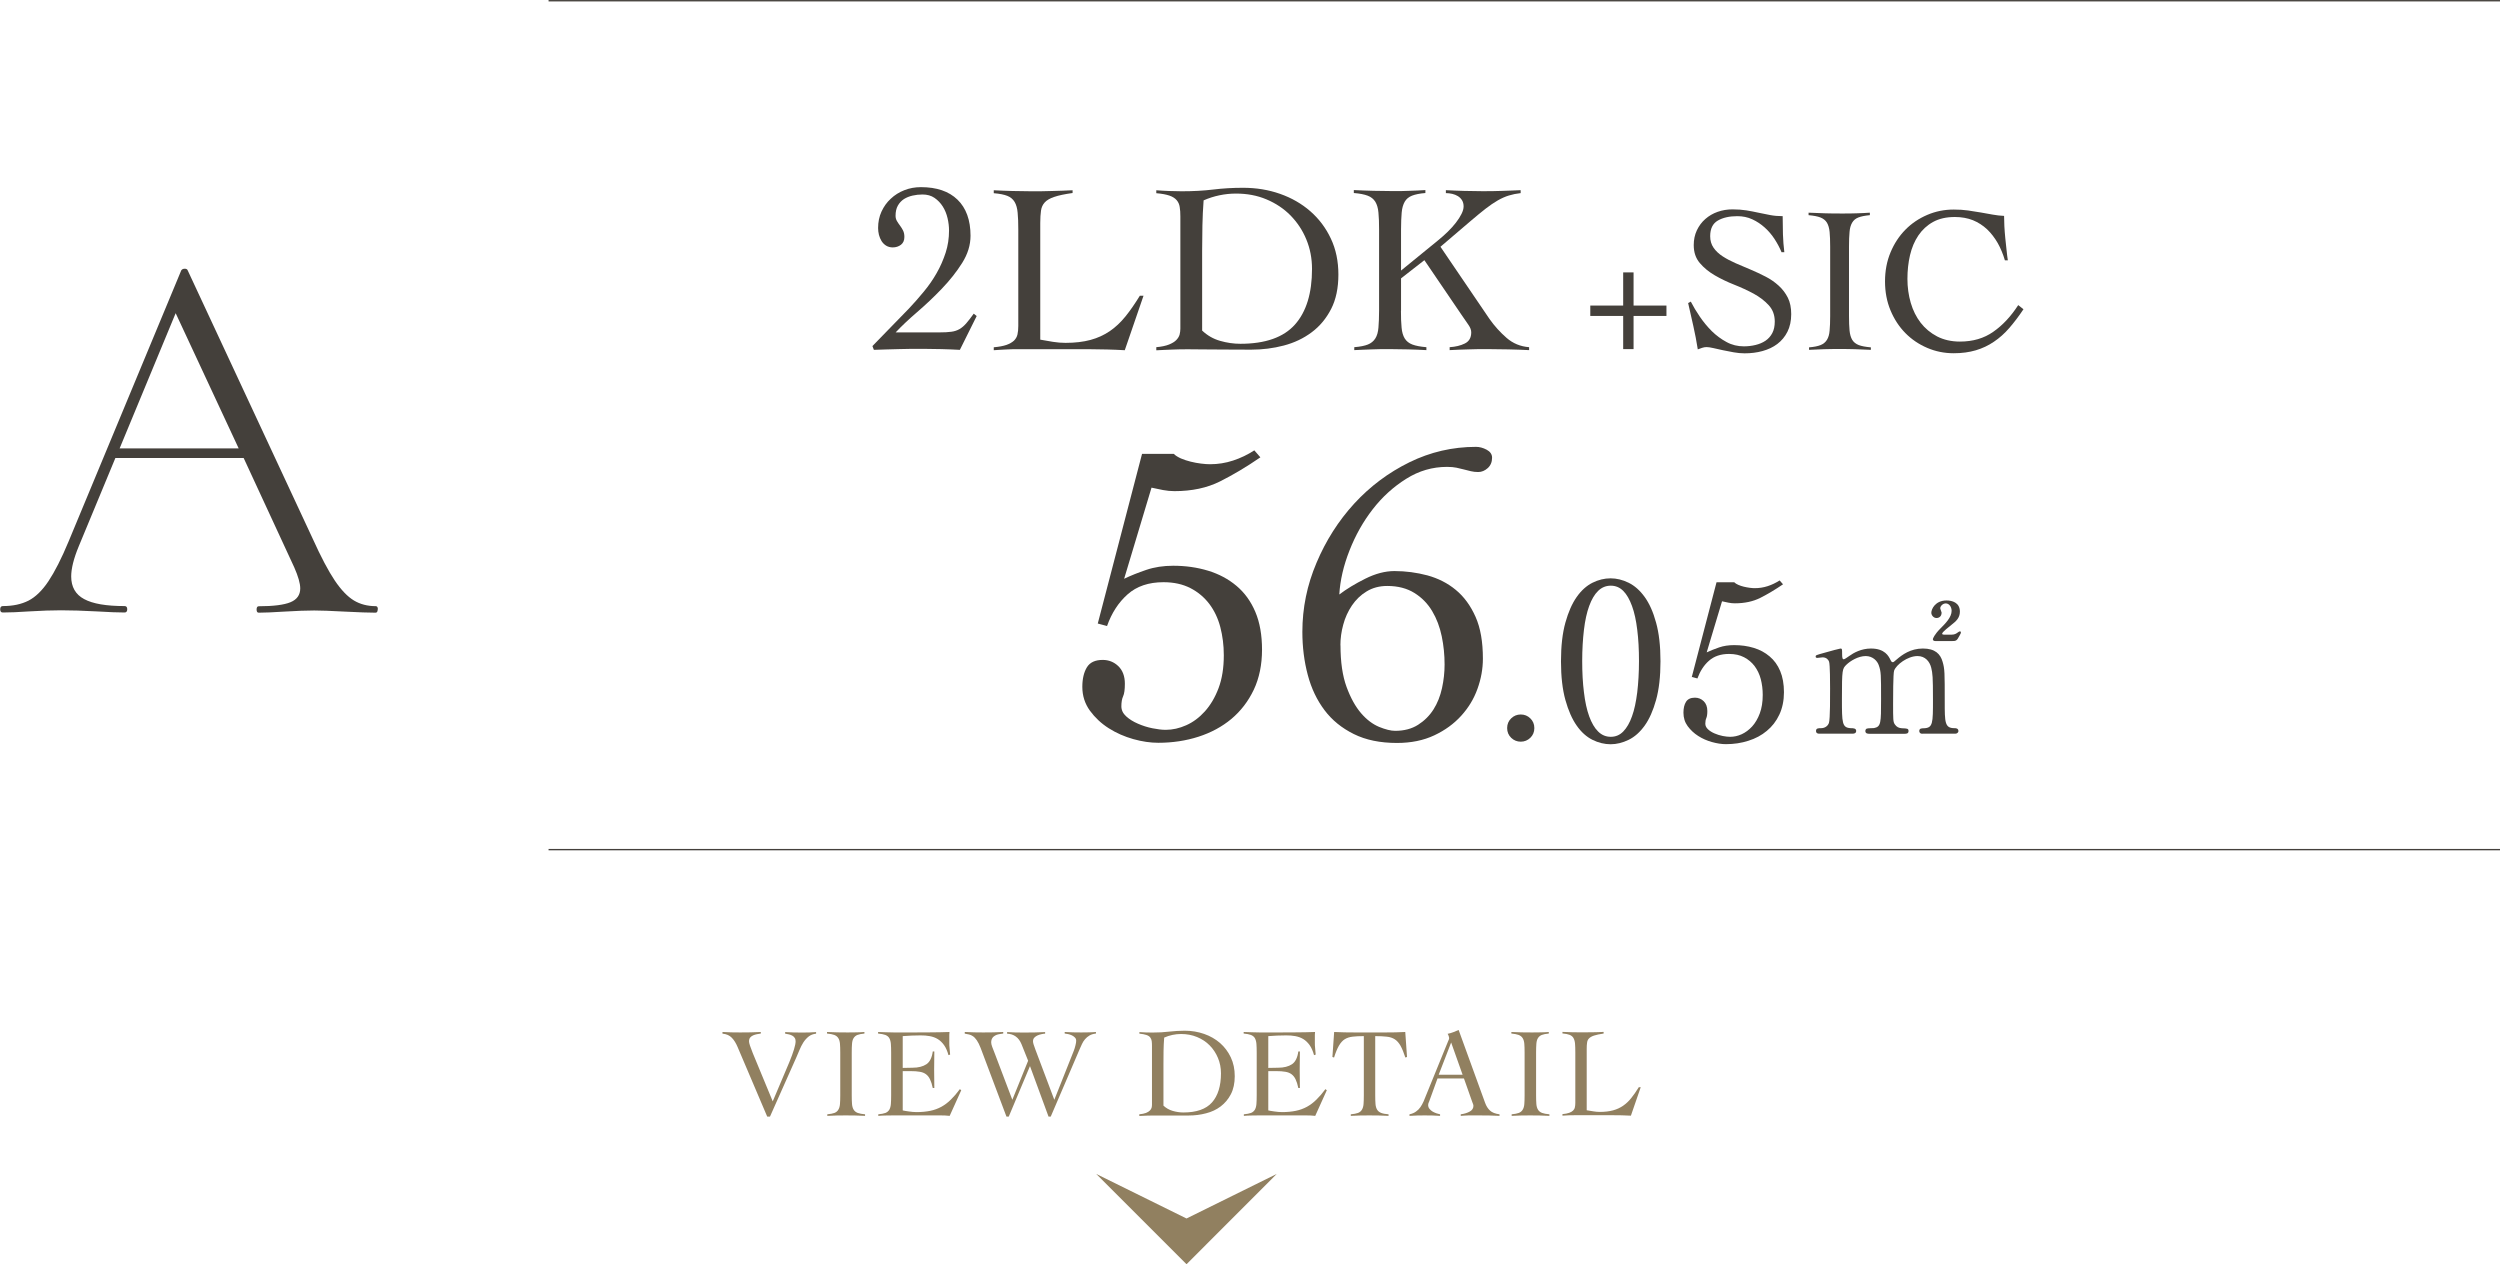 <?xml version="1.0" encoding="UTF-8"?>
<svg id="_レイヤー_2" data-name="レイヤー 2" xmlns="http://www.w3.org/2000/svg" viewBox="0 0 272.12 137.61">
  <defs>
    <style>
      .cls-1 {
        fill: #44403b;
      }

      .cls-2 {
        fill: none;
        stroke: #44403b;
        stroke-miterlimit: 10;
        stroke-width: .15px;
      }

      .cls-3 {
        fill: #918060;
      }
    </style>
  </defs>
  <g id="_レイヤー_1-2" data-name="レイヤー 1">
    <g>
      <path class="cls-1" d="M41.11,66.34c0,.23-.08.35-.23.35-.7,0-1.84-.04-3.4-.12-1.49-.08-2.58-.12-3.28-.12-.82,0-1.9.04-3.23.12-1.25.08-2.19.12-2.81.12-.16,0-.23-.12-.23-.35s.08-.35.23-.35c1.6,0,2.76-.15,3.46-.44.7-.29,1.06-.79,1.06-1.5,0-.55-.22-1.31-.65-2.29l-5.51-11.91h-13.96l-3.99,9.62c-.55,1.33-.82,2.42-.82,3.28,0,1.13.47,1.96,1.41,2.46.94.51,2.4.76,4.4.76.2,0,.29.12.29.35s-.1.35-.29.35c-.7,0-1.72-.04-3.05-.12-1.49-.08-2.78-.12-3.87-.12-.98,0-2.13.04-3.46.12-1.17.08-2.13.12-2.87.12-.2,0-.29-.12-.29-.35s.1-.35.29-.35c1.09,0,2.02-.2,2.79-.59.76-.39,1.49-1.09,2.17-2.11.68-1.02,1.42-2.46,2.2-4.34l12.26-29.5c.08-.12.21-.18.38-.18s.28.06.32.18l13.61,29.21c.9,1.99,1.7,3.51,2.4,4.55.7,1.04,1.4,1.76,2.08,2.17.68.41,1.48.62,2.38.62.16,0,.23.12.23.35ZM13.02,48.81h12.96l-6.86-14.72-6.1,14.72Z"/>
      <g>
        <path class="cls-3" d="M78.64,112.33c.32.02.64.03.96.04s.63.01.96.01c.39,0,.77,0,1.14-.01s.74-.02,1.11-.04v.17c-.13.02-.27.04-.42.07s-.29.07-.42.13c-.13.06-.24.14-.32.24-.08.1-.12.24-.12.42s.13.58.4,1.25l2.18,5.27,1.8-4.25c.46-1.12.69-1.88.69-2.29,0-.15-.03-.27-.1-.37-.06-.1-.15-.18-.26-.24-.11-.06-.23-.11-.37-.14-.13-.03-.27-.06-.41-.08v-.17c.31.02.63.03.94.04.31,0,.62.01.92.01.26,0,.51,0,.76-.01s.5-.02.75-.04v.17c-.32.04-.6.14-.82.32s-.41.39-.57.64c-.16.25-.29.52-.41.8-.12.29-.23.55-.34.8l-2.88,6.47h-.3l-3.23-7.59c-.17-.4-.37-.73-.62-.99-.25-.26-.58-.41-1.02-.45v-.17Z"/>
        <path class="cls-3" d="M90.05,121.29c.33-.03.59-.08.78-.15.18-.07.33-.19.42-.35.1-.16.16-.36.18-.62.02-.25.03-.58.03-.96v-4.63c0-.39-.01-.71-.03-.96-.02-.25-.08-.46-.18-.62-.1-.16-.24-.27-.44-.35-.19-.07-.46-.12-.79-.15v-.17c.39.02.76.03,1.13.04.36,0,.74.01,1.13.01.3,0,.61,0,.91-.01.3,0,.6-.02.9-.04v.17c-.32.03-.58.08-.76.15-.18.07-.32.19-.42.35s-.15.36-.17.62c-.02.25-.03.58-.03.96v4.63c0,.39.01.71.03.96.02.25.08.46.18.62.1.16.24.27.44.35.19.07.46.12.8.15v.17c-.35-.02-.7-.03-1.05-.04s-.7-.01-1.05-.01-.68,0-1.01.01-.67.02-1,.04v-.17Z"/>
        <path class="cls-3" d="M98.23,120.86c.08.02.18.04.3.06s.25.04.39.06c.14.02.28.03.43.05.15.01.29.02.42.02.55,0,1.05-.05,1.49-.14.44-.09.84-.24,1.21-.44.36-.2.71-.46,1.03-.78.32-.31.65-.69.98-1.14l.15.12-1.26,2.79c-.16-.02-.32-.03-.48-.04-.17,0-.33-.01-.48-.01h-5.21c-.27,0-.54,0-.8.01-.27,0-.54.02-.8.04v-.17c.33-.03.59-.08.78-.15.18-.07.32-.19.42-.35.09-.16.15-.36.17-.62.02-.25.03-.58.03-.96v-4.63c0-.39-.01-.71-.03-.96-.02-.25-.08-.46-.17-.62s-.24-.27-.43-.35c-.19-.07-.46-.12-.79-.15v-.17c.31,0,.61.02.89.03.28,0,.57.02.87.02s.62,0,.96,0h1.14c.65,0,1.29,0,1.94-.01.65,0,1.3-.02,1.97-.04,0,.1-.02.2-.02.31,0,.1,0,.2,0,.29v.55c0,.2,0,.41.03.62.02.21.04.44.06.69l-.18.06c-.12-.44-.28-.81-.48-1.09-.2-.28-.43-.5-.69-.66-.26-.16-.55-.26-.87-.32-.31-.06-.65-.08-1-.08-.65,0-1.29.03-1.94.08v3.46c.18,0,.36,0,.53-.01.17,0,.35-.01.53-.01.64,0,1.14-.13,1.52-.38.37-.25.6-.72.69-1.39h.17c0,.33,0,.67-.01,1,0,.33-.01.66-.01.98s0,.67.01,1c0,.33.01.67.01,1h-.17c-.08-.39-.18-.7-.3-.95s-.27-.43-.45-.56c-.18-.13-.4-.22-.67-.26-.27-.05-.59-.07-.96-.07h-.89v4.28Z"/>
        <path class="cls-3" d="M105.05,112.33c.33.02.67.03,1,.04s.66.01.98.01c.37,0,.73,0,1.09-.01s.72-.02,1.08-.04v.17c-.16.02-.31.04-.47.07-.16.03-.3.08-.42.15s-.23.16-.3.28c-.08.12-.12.28-.12.47,0,.13.04.29.11.48.07.19.16.41.26.67l1.93,5.09,1.72-4.25-.72-1.8c-.3-.73-.82-1.11-1.57-1.15v-.17c.3.02.61.03.91.04.3,0,.61.01.91.01.39,0,.77,0,1.16-.01s.77-.02,1.16-.04v.17c-.12,0-.26.03-.41.06s-.3.08-.43.14c-.13.06-.25.14-.34.24-.09.1-.14.23-.14.39,0,.08.02.19.06.33s.11.33.2.57l2.06,5.47,2.11-5.31c.07-.18.14-.39.19-.61.06-.22.08-.39.08-.5,0-.14-.04-.26-.13-.35s-.2-.18-.33-.24c-.13-.06-.27-.11-.41-.14-.14-.03-.27-.05-.38-.06v-.17c.3.02.61.03.91.04s.6.01.89.01c.27,0,.54,0,.8-.01.27,0,.54-.02.8-.04v.17c-.28.03-.51.1-.7.21-.19.11-.35.25-.49.41s-.24.33-.33.52c-.09.19-.17.36-.24.53l-3.16,7.37h-.24l-2.02-5.5-2.31,5.5h-.25l-2.81-7.47c-.14-.36-.28-.64-.42-.84-.14-.2-.28-.35-.42-.44-.14-.1-.28-.16-.43-.19-.15-.03-.3-.06-.46-.09v-.17Z"/>
        <path class="cls-3" d="M124.01,121.29c.3-.03.55-.08.73-.15s.32-.16.42-.26c.1-.1.16-.2.19-.31s.04-.22.04-.33v-6.4c0-.2-.01-.38-.03-.53s-.08-.28-.17-.4c-.09-.11-.23-.2-.42-.26s-.43-.11-.75-.14v-.17c.24.02.48.03.72.04s.48.01.72.01c.65,0,1.25-.03,1.8-.1.55-.06,1.12-.1,1.7-.1.75,0,1.45.12,2.11.35.66.23,1.23.56,1.73.99.49.43.88.95,1.17,1.56.29.61.43,1.29.43,2.05s-.14,1.42-.42,1.96c-.28.54-.65.98-1.11,1.33-.46.35-.99.6-1.59.75-.6.16-1.22.24-1.86.24-.5,0-.93,0-1.28,0-.36,0-.67,0-.94,0s-.51,0-.72,0-.42,0-.61,0c-.31,0-.62,0-.93.01s-.61.02-.93.04v-.17ZM126.63,120.34c.3.28.64.47,1.02.58s.77.17,1.16.17c1.42,0,2.46-.36,3.11-1.09.65-.73.98-1.79.98-3.17,0-.6-.11-1.16-.33-1.68-.22-.52-.52-.98-.9-1.36-.38-.39-.84-.69-1.37-.91s-1.11-.33-1.74-.33-1.26.13-1.84.39c-.04.48-.06.96-.07,1.43,0,.48-.01.96-.01,1.46v4.53Z"/>
        <path class="cls-3" d="M138.02,120.86c.08.02.18.04.3.06s.25.04.39.06c.14.02.28.03.43.05.15.01.29.02.42.02.55,0,1.05-.05,1.49-.14.44-.09.84-.24,1.21-.44.36-.2.71-.46,1.03-.78.32-.31.65-.69.98-1.14l.15.12-1.26,2.79c-.16-.02-.32-.03-.48-.04-.17,0-.33-.01-.48-.01h-5.21c-.27,0-.54,0-.8.01-.27,0-.54.02-.8.04v-.17c.33-.03.59-.08.78-.15.18-.07.32-.19.42-.35.09-.16.15-.36.17-.62.02-.25.03-.58.03-.96v-4.63c0-.39-.01-.71-.03-.96-.02-.25-.08-.46-.17-.62s-.24-.27-.43-.35c-.19-.07-.46-.12-.79-.15v-.17c.31,0,.61.02.89.03.28,0,.57.02.87.02s.62,0,.96,0h1.14c.65,0,1.29,0,1.94-.01.65,0,1.3-.02,1.97-.04,0,.1-.02.2-.02.31,0,.1,0,.2,0,.29v.55c0,.2,0,.41.03.62.02.21.04.44.06.69l-.18.06c-.12-.44-.28-.81-.48-1.09-.2-.28-.43-.5-.69-.66-.26-.16-.55-.26-.87-.32-.31-.06-.65-.08-1-.08-.65,0-1.29.03-1.94.08v3.46c.18,0,.36,0,.53-.01.17,0,.35-.01.53-.01.64,0,1.14-.13,1.52-.38.37-.25.6-.72.69-1.39h.17c0,.33,0,.67-.01,1,0,.33-.01.66-.01.98s0,.67.01,1c0,.33.01.67.01,1h-.17c-.08-.39-.18-.7-.3-.95s-.27-.43-.45-.56c-.18-.13-.4-.22-.67-.26-.27-.05-.59-.07-.96-.07h-.89v4.28Z"/>
        <path class="cls-3" d="M147.04,121.29c.33-.03.59-.08.78-.15.18-.07.33-.19.42-.35.1-.16.16-.36.18-.62.02-.25.03-.58.03-.96v-6.43c-.49,0-.9.02-1.23.06-.33.04-.61.13-.85.28s-.45.39-.63.7-.36.74-.53,1.29l-.18-.06.19-2.72c.39.02.77.03,1.15.04s.76.01,1.15.01h3.26c.37,0,.73,0,1.09-.01s.73-.02,1.09-.04l.19,2.72-.18.06c-.18-.54-.35-.97-.53-1.29-.18-.31-.39-.55-.63-.7s-.53-.25-.87-.28c-.34-.04-.76-.06-1.25-.06v6.43c0,.39.01.71.03.96.02.25.08.46.18.62.1.16.24.27.44.35s.46.12.8.15v.17c-.35-.02-.7-.03-1.05-.04s-.7-.01-1.05-.01-.68,0-1.01.01-.67.02-1,.04v-.17Z"/>
        <path class="cls-3" d="M156.47,117.39l-.91,2.51c-.03.07-.05.14-.08.19-.02.06-.03.12-.03.18,0,.17.05.31.15.43.1.12.21.22.35.3.14.08.28.14.43.19.15.05.27.08.37.1v.17c-.28-.02-.55-.03-.83-.04-.28,0-.56-.01-.85-.01s-.55,0-.81.01-.54.02-.84.04v-.17c.29-.06.52-.16.71-.3.19-.13.35-.29.48-.48s.24-.39.34-.61.19-.45.28-.69l2.4-5.89c.03-.06.05-.12.08-.18.02-.06.03-.11.03-.15s-.02-.12-.05-.21-.07-.18-.12-.25c.24-.05.45-.11.62-.18.18-.07.37-.15.58-.24l2.88,7.93c.13.36.31.64.54.85.23.21.57.34,1.03.4v.17c-.37-.02-.73-.03-1.09-.04-.36,0-.73-.01-1.12-.01h-.65c-.18,0-.35,0-.5,0-.15,0-.29.01-.42.02-.13,0-.28.02-.44.03v-.17c.39-.05.71-.15.98-.3s.4-.36.4-.62c0-.07-.02-.15-.05-.22-.03-.07-.06-.14-.08-.21l-.9-2.55h-2.9ZM157.96,113.46l-1.36,3.52h2.6l-1.25-3.52Z"/>
        <path class="cls-3" d="M164.54,121.29c.33-.03.59-.08.78-.15.18-.07.33-.19.42-.35.1-.16.16-.36.18-.62.02-.25.03-.58.03-.96v-4.63c0-.39-.01-.71-.03-.96-.02-.25-.08-.46-.18-.62-.1-.16-.24-.27-.44-.35-.19-.07-.46-.12-.79-.15v-.17c.39.02.76.03,1.13.04.36,0,.74.01,1.13.01.3,0,.61,0,.91-.01.3,0,.6-.02.9-.04v.17c-.32.03-.58.08-.76.15-.18.07-.32.19-.42.35s-.15.36-.17.62c-.02.25-.03.58-.03.96v4.63c0,.39.01.71.03.96.02.25.08.46.18.62.1.16.24.27.44.35.19.07.46.12.8.15v.17c-.35-.02-.7-.03-1.05-.04s-.7-.01-1.05-.01-.68,0-1.01.01-.67.02-1,.04v-.17Z"/>
        <path class="cls-3" d="M174.55,112.5c-.44.06-.79.14-1.04.22s-.43.19-.55.31c-.12.12-.19.28-.21.47-.03.19-.04.42-.04.7v6.65c.25.05.49.09.73.12.24.04.47.06.71.06.54,0,1.02-.06,1.43-.17.41-.11.77-.28,1.09-.5.32-.22.62-.5.89-.84.27-.34.55-.73.82-1.18h.21l-1.07,3.1c-.33-.02-.67-.03-1-.04-.34,0-.67-.01-1-.01h-4.07c-.23,0-.46,0-.69.01s-.46.02-.69.04v-.17c.3-.03.55-.07.73-.14.18-.06.32-.15.42-.24.1-.1.17-.21.2-.35.03-.14.05-.3.05-.48v-5.49c0-.39-.01-.71-.03-.96-.02-.25-.08-.46-.17-.62-.09-.16-.23-.27-.42-.35-.18-.07-.44-.12-.78-.15v-.17c.36.02.72.03,1.07.04s.71.01,1.07.01c.39,0,.78,0,1.17-.01.39,0,.78-.02,1.17-.04v.17Z"/>
      </g>
      <g>
        <g>
          <path class="cls-1" d="M119.49,67.87l4.82-18.47h3.45c.19.19.45.35.78.5.33.14.69.26,1.06.35.38.09.76.17,1.13.21.38.05.71.07.99.07.85,0,1.68-.13,2.5-.4.82-.27,1.59-.64,2.31-1.11l.66.76c-1.51,1.04-2.98,1.91-4.39,2.62-1.42.71-3.07,1.06-4.96,1.06-.41,0-.83-.04-1.25-.12-.43-.08-.84-.17-1.25-.26l-2.98,9.92c.72-.35,1.53-.67,2.41-.97.88-.3,1.86-.45,2.93-.45,1.35,0,2.62.18,3.8.54,1.18.36,2.21.91,3.09,1.65.88.74,1.57,1.69,2.05,2.83.49,1.15.73,2.53.73,4.13s-.3,3.09-.9,4.35c-.6,1.26-1.41,2.31-2.43,3.17-1.02.85-2.22,1.5-3.59,1.94-1.37.44-2.83.66-4.37.66-.85,0-1.76-.13-2.72-.4-.96-.27-1.85-.66-2.67-1.18-.82-.52-1.5-1.16-2.05-1.91-.55-.76-.83-1.62-.83-2.6,0-.88.17-1.59.5-2.13.33-.54.91-.8,1.72-.8.66,0,1.23.23,1.7.68.47.46.71,1.09.71,1.91,0,.63-.06,1.09-.19,1.37-.13.28-.19.65-.19,1.09,0,.41.17.77.52,1.09.35.32.77.58,1.28.8.5.22,1.03.39,1.58.5.55.11,1.03.17,1.44.17.76,0,1.5-.17,2.24-.5.74-.33,1.42-.83,2.03-1.51.61-.68,1.11-1.52,1.49-2.53.38-1.01.57-2.2.57-3.59,0-1.07-.13-2.09-.38-3.05-.25-.96-.65-1.8-1.2-2.53-.55-.72-1.24-1.3-2.06-1.72-.82-.42-1.79-.64-2.93-.64-1.61,0-2.91.44-3.9,1.32-.99.88-1.74,2.03-2.24,3.45l-1.04-.28Z"/>
          <path class="cls-1" d="M141.76,68.77c0-2.58.51-5.09,1.54-7.51,1.02-2.42,2.39-4.57,4.11-6.45,1.72-1.87,3.72-3.37,6-4.49,2.28-1.12,4.7-1.68,7.25-1.68.38,0,.76.1,1.16.31.39.21.59.5.59.87,0,.47-.16.85-.47,1.13-.31.28-.66.43-1.04.43-.28,0-.55-.03-.8-.09-.25-.06-.5-.13-.76-.19-.25-.06-.52-.13-.8-.19-.28-.06-.63-.09-1.04-.09-1.58,0-3.06.43-4.44,1.3-1.39.87-2.6,1.97-3.64,3.31-1.04,1.34-1.88,2.83-2.53,4.49-.65,1.65-1.02,3.25-1.11,4.79.79-.6,1.73-1.17,2.83-1.72,1.1-.55,2.16-.83,3.17-.83,1.23,0,2.42.16,3.59.47,1.16.32,2.2.84,3.09,1.58.9.74,1.61,1.72,2.15,2.93.54,1.21.8,2.73.8,4.56,0,1.1-.2,2.2-.59,3.28-.39,1.09-.98,2.06-1.77,2.93-.79.87-1.76,1.58-2.93,2.13-1.17.55-2.52.83-4.06.83-1.83,0-3.39-.32-4.7-.97-1.31-.65-2.37-1.51-3.19-2.6-.82-1.09-1.43-2.36-1.82-3.83-.39-1.46-.59-3.03-.59-4.7ZM145.91,70.23c0,1.83.22,3.34.66,4.54.44,1.2.97,2.15,1.58,2.86s1.27,1.2,1.96,1.49c.69.28,1.28.43,1.75.43.98,0,1.81-.22,2.5-.66.69-.44,1.25-1,1.68-1.68.43-.68.73-1.45.92-2.31.19-.87.28-1.72.28-2.57,0-1.04-.1-2.06-.31-3.07-.21-1.01-.55-1.92-1.04-2.74-.49-.82-1.13-1.48-1.94-1.98-.8-.5-1.79-.76-2.95-.76-.85,0-1.6.2-2.24.59-.65.39-1.18.91-1.61,1.54-.42.63-.74,1.32-.94,2.08-.21.76-.31,1.51-.31,2.27Z"/>
        </g>
        <g>
          <path class="cls-1" d="M94.95,37.68l3.99-4.1c.55-.58,1.08-1.19,1.61-1.83s1-1.31,1.4-2.02c.41-.71.73-1.46.98-2.22.25-.77.37-1.57.37-2.42,0-.42-.05-.87-.16-1.34-.11-.47-.28-.89-.52-1.27-.24-.38-.54-.69-.9-.94-.36-.25-.8-.37-1.31-.37-.37,0-.73.04-1.08.12-.35.08-.67.21-.94.38-.27.18-.49.41-.66.71-.17.3-.25.67-.25,1.11,0,.21.05.4.15.57.1.17.21.33.33.49.12.16.23.34.33.53.1.19.15.43.15.71,0,.37-.12.65-.37.85-.25.19-.55.29-.9.29-.28,0-.52-.07-.73-.2-.2-.13-.37-.3-.49-.5-.12-.2-.22-.43-.28-.67-.06-.25-.09-.49-.09-.74,0-.65.12-1.25.37-1.79s.58-1.01,1.01-1.4c.42-.4.92-.71,1.48-.93.56-.22,1.16-.33,1.8-.33,1.71,0,3.04.45,3.98,1.36.94.91,1.42,2.22,1.42,3.93,0,1.01-.3,1.99-.91,2.96-.61.97-1.35,1.9-2.21,2.8-.86.9-1.76,1.75-2.69,2.55-.93.8-1.71,1.54-2.34,2.21h4.76c.53,0,.96-.02,1.3-.07.33-.04.63-.14.89-.29.26-.15.5-.36.73-.62.23-.26.5-.62.82-1.06l.32.26-1.83,3.68c-.67-.04-1.34-.06-2.01-.08-.67-.02-1.34-.03-2.01-.03-.9,0-1.79,0-2.67.03s-1.77.04-2.67.08l-.16-.42Z"/>
          <path class="cls-1" d="M116.74,21.01c-.85.12-1.51.26-1.98.42-.48.16-.82.36-1.04.6-.22.24-.36.54-.41.9-.05.36-.08.81-.08,1.34v12.7c.48.09.94.17,1.39.24s.9.11,1.36.11c1.04,0,1.95-.11,2.72-.32.78-.21,1.47-.53,2.09-.95.62-.42,1.19-.96,1.71-1.6.52-.64,1.04-1.4,1.57-2.26h.4l-2.04,5.93c-.63-.04-1.27-.06-1.92-.08-.64-.02-1.28-.03-1.92-.03h-7.78c-.44,0-.88,0-1.32.03s-.88.04-1.32.08v-.32c.58-.05,1.04-.14,1.39-.26.34-.12.61-.28.81-.46.19-.19.32-.41.38-.67.06-.26.09-.57.09-.93v-10.48c0-.74-.02-1.35-.07-1.84-.04-.48-.15-.88-.33-1.18-.18-.3-.44-.52-.79-.66-.35-.14-.85-.24-1.48-.29v-.32c.69.04,1.37.06,2.05.08.68.02,1.36.03,2.05.03.74,0,1.49,0,2.24-.03.75-.02,1.49-.04,2.24-.08v.32Z"/>
          <path class="cls-1" d="M125.86,37.79c.58-.05,1.04-.15,1.39-.29.34-.14.61-.3.79-.49s.3-.38.36-.6c.05-.21.08-.42.08-.63v-12.22c0-.39-.02-.73-.07-1.02-.04-.29-.15-.54-.33-.75-.18-.21-.44-.38-.79-.5-.35-.12-.83-.21-1.43-.26v-.32c.46.04.92.06,1.38.08.46.02.92.03,1.38.03,1.23,0,2.38-.06,3.44-.19s2.14-.19,3.25-.19c1.43,0,2.77.22,4.02.66,1.25.44,2.35,1.07,3.29,1.89.94.82,1.69,1.81,2.24,2.98.55,1.16.82,2.47.82,3.92s-.26,2.71-.79,3.74c-.53,1.03-1.23,1.88-2.12,2.54-.88.66-1.89,1.14-3.03,1.44-1.14.3-2.32.45-3.56.45-.95,0-1.77,0-2.45-.01-.68,0-1.27-.01-1.79-.01s-.97,0-1.38-.01c-.41,0-.79-.01-1.16-.01-.6,0-1.19,0-1.77.03s-1.17.04-1.77.08v-.32ZM130.86,35.99c.56.53,1.21.9,1.94,1.11s1.47.32,2.21.32c2.72,0,4.7-.7,5.94-2.09,1.24-1.39,1.86-3.41,1.86-6.06,0-1.15-.21-2.22-.62-3.21-.41-1-.99-1.86-1.72-2.61-.73-.74-1.6-1.32-2.62-1.75s-2.12-.63-3.32-.63-2.41.25-3.52.74c-.07.92-.11,1.83-.13,2.74-.02.91-.03,1.84-.03,2.79v8.65Z"/>
          <path class="cls-1" d="M152.49,33.82c0,.74.02,1.35.07,1.84.04.49.16.88.34,1.18.19.3.46.52.83.66.37.14.88.24,1.53.29v.32c-.67-.04-1.34-.06-2.01-.08-.67-.02-1.34-.03-2.01-.03s-1.3,0-1.93.03-1.27.04-1.9.08v-.32c.64-.05,1.13-.15,1.48-.29.35-.14.62-.36.81-.66.19-.3.3-.69.34-1.18.04-.48.07-1.1.07-1.84v-8.84c0-.74-.02-1.35-.07-1.84-.04-.48-.16-.88-.34-1.18-.19-.3-.46-.52-.83-.66-.37-.14-.87-.24-1.51-.29v-.32c.74.04,1.46.06,2.16.08s1.42.03,2.16.03c.58,0,1.16,0,1.75-.03.58-.02,1.15-.04,1.72-.08v.32c-.62.05-1.1.15-1.46.29-.35.14-.62.36-.79.66s-.29.69-.33,1.18c-.04.48-.07,1.1-.07,1.84v4.47l4.02-3.28c.37-.3.72-.61,1.06-.94s.63-.66.89-.99c.26-.33.46-.65.61-.95.15-.3.23-.57.23-.82,0-.26-.06-.49-.17-.67-.12-.19-.26-.33-.45-.45-.19-.11-.39-.2-.62-.25-.23-.05-.46-.08-.69-.08v-.32c.67.04,1.33.06,1.97.08.64.02,1.3.03,1.97.03.71,0,1.41,0,2.1-.03s1.4-.04,2.1-.08v.32c-.46.05-.89.14-1.28.26-.4.12-.8.3-1.22.54-.41.24-.86.54-1.32.9s-1.01.81-1.63,1.34l-3.28,2.8,5.34,7.86c.55.78,1.17,1.46,1.86,2.06s1.51.94,2.45,1.01v.32c-.76-.04-1.52-.06-2.27-.08-.76-.02-1.52-.03-2.28-.03-.69,0-1.37,0-2.05.03-.68.02-1.36.04-2.05.08v-.32c.63-.04,1.19-.17,1.65-.4.47-.23.7-.63.7-1.22,0-.25-.1-.51-.29-.79-.19-.28-.47-.68-.82-1.19l-3.99-5.87-2.54,1.98v3.52Z"/>
        </g>
        <g>
          <path class="cls-1" d="M176.68,29.65h1.13v3.61h3.58v1.13h-3.58v3.61h-1.13v-3.61h-3.58v-1.13h3.58v-3.61Z"/>
          <path class="cls-1" d="M193.93,27.48c-.2-.48-.45-.96-.76-1.44-.31-.48-.67-.9-1.08-1.27-.41-.37-.86-.67-1.36-.9-.5-.23-1.04-.34-1.63-.34-.86,0-1.57.16-2.12.48-.55.32-.83.88-.83,1.7,0,.48.12.9.37,1.26.25.36.58.67,1,.94.42.27.89.52,1.42.75.53.23,1.07.46,1.62.69.55.23,1.09.49,1.62.76.53.27,1,.6,1.42.98.42.38.75.82,1,1.31s.37,1.1.37,1.79c0,.74-.14,1.38-.41,1.92-.27.54-.64.98-1.1,1.33-.46.35-1,.6-1.61.77-.61.17-1.27.25-1.96.25-.38,0-.77-.04-1.18-.11-.41-.07-.8-.15-1.18-.23s-.72-.16-1.03-.23c-.31-.07-.56-.11-.74-.11-.17,0-.33.03-.48.08-.15.05-.31.11-.48.17-.14-.86-.29-1.7-.48-2.52-.18-.82-.37-1.66-.57-2.52l.29-.16c.27.53.6,1.08.99,1.65.39.57.82,1.09,1.3,1.57.48.47,1.02.87,1.6,1.18.58.32,1.21.47,1.89.47.44,0,.86-.05,1.27-.15.41-.1.77-.25,1.08-.46.31-.21.56-.49.74-.83.18-.34.27-.76.27-1.26,0-.71-.22-1.3-.66-1.78-.44-.48-.98-.89-1.63-1.25-.65-.35-1.36-.68-2.12-.98-.76-.3-1.47-.64-2.12-1.02-.65-.38-1.19-.82-1.63-1.34s-.66-1.16-.66-1.95c0-.59.11-1.12.34-1.61.23-.48.53-.89.92-1.23.39-.34.83-.6,1.34-.78.51-.18,1.05-.27,1.62-.27s1.06.04,1.51.11.88.16,1.3.25c.44.09.87.18,1.29.26s.88.12,1.36.12c0,.68.01,1.34.03,1.98.02.64.07,1.29.15,1.94h-.32Z"/>
          <path class="cls-1" d="M196.9,37.81c.54-.04.97-.13,1.27-.25.3-.12.53-.31.69-.57.16-.26.26-.59.29-1.01.04-.42.06-.94.06-1.58v-7.57c0-.64-.02-1.16-.06-1.58-.04-.42-.14-.75-.29-1.01-.16-.26-.4-.45-.71-.57s-.75-.2-1.29-.25v-.27c.63.03,1.25.05,1.85.07.6.02,1.21.02,1.85.02.5,0,1,0,1.5-.02.5-.01.99-.04,1.47-.07v.27c-.53.05-.94.13-1.25.25s-.53.31-.68.57c-.15.26-.25.59-.28,1.01-.04.42-.06.94-.06,1.58v7.57c0,.63.02,1.16.06,1.58.04.42.14.75.29,1.01.16.26.4.45.71.57s.76.2,1.32.25v.27c-.57-.03-1.15-.05-1.72-.07-.57-.02-1.15-.02-1.72-.02s-1.11,0-1.66.02c-.54.02-1.09.04-1.63.07v-.27Z"/>
          <path class="cls-1" d="M218.23,28.34c-.2-.68-.46-1.31-.78-1.88-.33-.57-.71-1.07-1.16-1.5-.45-.42-.96-.75-1.54-.99-.58-.23-1.24-.35-1.96-.35-.94,0-1.73.18-2.38.54s-1.18.85-1.6,1.47c-.42.62-.72,1.34-.91,2.15-.19.82-.28,1.68-.28,2.58s.12,1.77.36,2.6c.24.82.6,1.55,1.08,2.17.48.62,1.07,1.11,1.79,1.49.72.37,1.55.56,2.48.56,1.41,0,2.62-.35,3.64-1.07,1.02-.71,1.92-1.68,2.71-2.9l.57.45c-.51.77-1.03,1.45-1.54,2.04-.51.59-1.07,1.09-1.68,1.5-.6.41-1.26.72-1.97.93-.71.21-1.51.32-2.4.32-1.01,0-1.97-.19-2.88-.58-.91-.39-1.7-.92-2.38-1.61s-1.22-1.51-1.62-2.47c-.4-.96-.6-2.01-.6-3.16s.2-2.2.6-3.16c.4-.96.94-1.78,1.62-2.47.68-.69,1.47-1.22,2.38-1.61.91-.39,1.87-.58,2.88-.58.56,0,1.08.03,1.56.1.48.07.95.14,1.39.22.45.08.88.15,1.29.23.42.08.83.12,1.24.14,0,.32.01.69.03,1.11.02.42.06.86.1,1.3s.09.88.14,1.31c.04.43.09.8.14,1.12h-.32Z"/>
        </g>
        <g>
          <path class="cls-1" d="M165.53,77.77c.41,0,.75.14,1.04.42.29.28.44.63.44,1.06s-.15.78-.44,1.06c-.29.28-.64.42-1.04.42s-.75-.14-1.04-.42c-.29-.28-.44-.63-.44-1.06s.15-.78.44-1.06c.29-.28.64-.42,1.04-.42Z"/>
          <path class="cls-1" d="M175.31,62.95c.65,0,1.31.16,1.96.48s1.23.83,1.75,1.55c.51.71.93,1.64,1.24,2.79.32,1.15.48,2.55.48,4.21s-.16,3.06-.48,4.21-.73,2.08-1.24,2.79c-.51.71-1.09,1.23-1.75,1.55s-1.31.48-1.96.48-1.33-.16-1.97-.48c-.64-.32-1.22-.83-1.72-1.55-.5-.71-.91-1.64-1.23-2.79s-.48-2.55-.48-4.21.16-3.06.48-4.21c.32-1.15.73-2.08,1.23-2.79.5-.71,1.08-1.23,1.72-1.55.64-.32,1.3-.48,1.97-.48ZM175.33,63.75c-.53,0-.99.19-1.38.57-.39.38-.71.93-.97,1.64-.26.71-.45,1.58-.57,2.59-.12,1.01-.19,2.15-.19,3.4s.06,2.39.19,3.41c.12,1.02.31,1.89.57,2.61.26.71.58,1.27.97,1.65.39.39.85.58,1.38.58s.98-.19,1.36-.58c.38-.39.7-.94.95-1.65.26-.71.44-1.58.57-2.61.12-1.02.19-2.16.19-3.41s-.06-2.38-.19-3.4c-.12-1.01-.31-1.88-.57-2.59-.26-.71-.57-1.26-.95-1.64-.38-.38-.83-.57-1.36-.57Z"/>
          <path class="cls-1" d="M184.14,73.72l2.7-10.34h1.93c.11.11.25.2.44.28.19.08.38.15.6.2.21.05.42.09.64.12.21.03.4.04.56.04.48,0,.94-.07,1.4-.22.46-.15.89-.36,1.3-.62l.37.42c-.85.58-1.67,1.07-2.46,1.47-.79.4-1.72.6-2.78.6-.23,0-.46-.02-.7-.07s-.47-.09-.7-.15l-1.67,5.56c.41-.19.86-.37,1.35-.54.49-.17,1.04-.25,1.64-.25.76,0,1.47.1,2.13.3.66.2,1.24.51,1.73.93.49.41.88.94,1.15,1.59.27.64.41,1.42.41,2.31s-.17,1.73-.5,2.43c-.33.71-.79,1.3-1.36,1.77-.57.48-1.24.84-2.01,1.08-.77.25-1.58.37-2.45.37-.48,0-.98-.08-1.52-.23-.54-.15-1.04-.37-1.49-.66-.46-.29-.84-.65-1.15-1.07s-.46-.91-.46-1.46c0-.49.09-.89.28-1.19.19-.3.51-.45.97-.45.37,0,.69.13.95.38s.4.61.4,1.07c0,.35-.04.61-.11.77-.07.16-.11.36-.11.61,0,.23.1.43.29.61.19.18.43.33.71.45.28.12.58.22.89.28.31.06.58.09.81.09.42,0,.84-.09,1.26-.28.41-.19.79-.47,1.14-.85.34-.38.62-.85.83-1.42.21-.56.32-1.23.32-2.01,0-.6-.07-1.17-.21-1.71s-.37-1.01-.67-1.42c-.31-.41-.69-.73-1.15-.97-.46-.24-1-.36-1.64-.36-.9,0-1.63.25-2.18.74-.56.49-.97,1.14-1.26,1.93l-.58-.16Z"/>
        </g>
        <path class="cls-1" d="M209.27,79.87c-.34,0-.36-.23-.36-.3,0-.28.23-.3.51-.3.98-.04.98-.55.98-3.1s-.04-2.85-.19-3.49c-.17-.68-.66-1.27-1.49-1.27-1.08,0-2.32.94-2.55,1.59-.11.3-.11,3-.11,3.53,0,1.83,0,2.04.19,2.32s.43.4.77.42c.55.02.72.02.72.3,0,.3-.26.3-.43.3h-3.82c-.15,0-.45,0-.45-.3,0-.11.06-.23.15-.26.11-.06.68-.04.79-.06.77-.15.77-.55.77-3.17s0-2.97-.25-3.67c-.15-.45-.64-1-1.42-1-.81,0-1.68.53-2.1.94-.45.45-.49.49-.49,3.72,0,2.63,0,3.15.98,3.19.28,0,.57.02.57.3s-.26.3-.42.3h-3.57c-.11,0-.38,0-.38-.3s.25-.3.55-.3c.49,0,.77-.32.85-.55.15-.4.13-3.14.13-3.78,0-.53,0-2.59-.11-2.91-.06-.19-.28-.47-.7-.47-.08,0-.47.06-.57.06-.06,0-.19,0-.19-.13,0-.17.04-.17.93-.42.66-.19,1.7-.47,1.78-.47.17,0,.17.09.17.55,0,.49.04.62.19.62.09,0,.47-.28.59-.36.47-.34,1.3-.81,2.36-.81,1.53,0,1.93.85,2.12,1.23.04.08.11.26.25.26.09,0,.13-.04.43-.3.59-.51,1.51-1.19,2.85-1.19s1.91.6,2.15,1.45c.23.79.23,1.15.23,4.33,0,2.27,0,2.89,1.06,2.89.13,0,.43,0,.43.32,0,.09-.08.28-.36.28h-3.55ZM210.67,69.78c-.25,0-.28-.13-.28-.21,0-.06.15-.49.83-1.17.53-.53,1.21-1.21,1.21-1.91,0-.42-.26-.81-.64-.81-.32,0-.6.3-.6.53,0,.08.15.4.15.47,0,.43-.3.59-.55.59-.36,0-.57-.34-.57-.57,0-.4.43-1.34,1.66-1.34.57,0,1.45.21,1.45,1.21,0,.7-.43,1.06-.89,1.42-.26.21-1.04.81-1.04.98,0,.09.09.11.19.11h.85c.3,0,.49-.11.59-.19q.23-.17.3-.17c.06,0,.11.04.11.13,0,.08-.02.09-.15.34-.3.57-.36.59-.89.59h-1.74Z"/>
      </g>
      <line class="cls-2" x1="59.71" y1=".08" x2="272.12" y2=".08"/>
      <line class="cls-2" x1="59.71" y1="92.48" x2="272.12" y2="92.48"/>
      <polygon class="cls-3" points="138.97 127.78 129.15 137.61 119.32 127.78 129.15 132.63 138.97 127.78"/>
    </g>
  </g>
</svg>